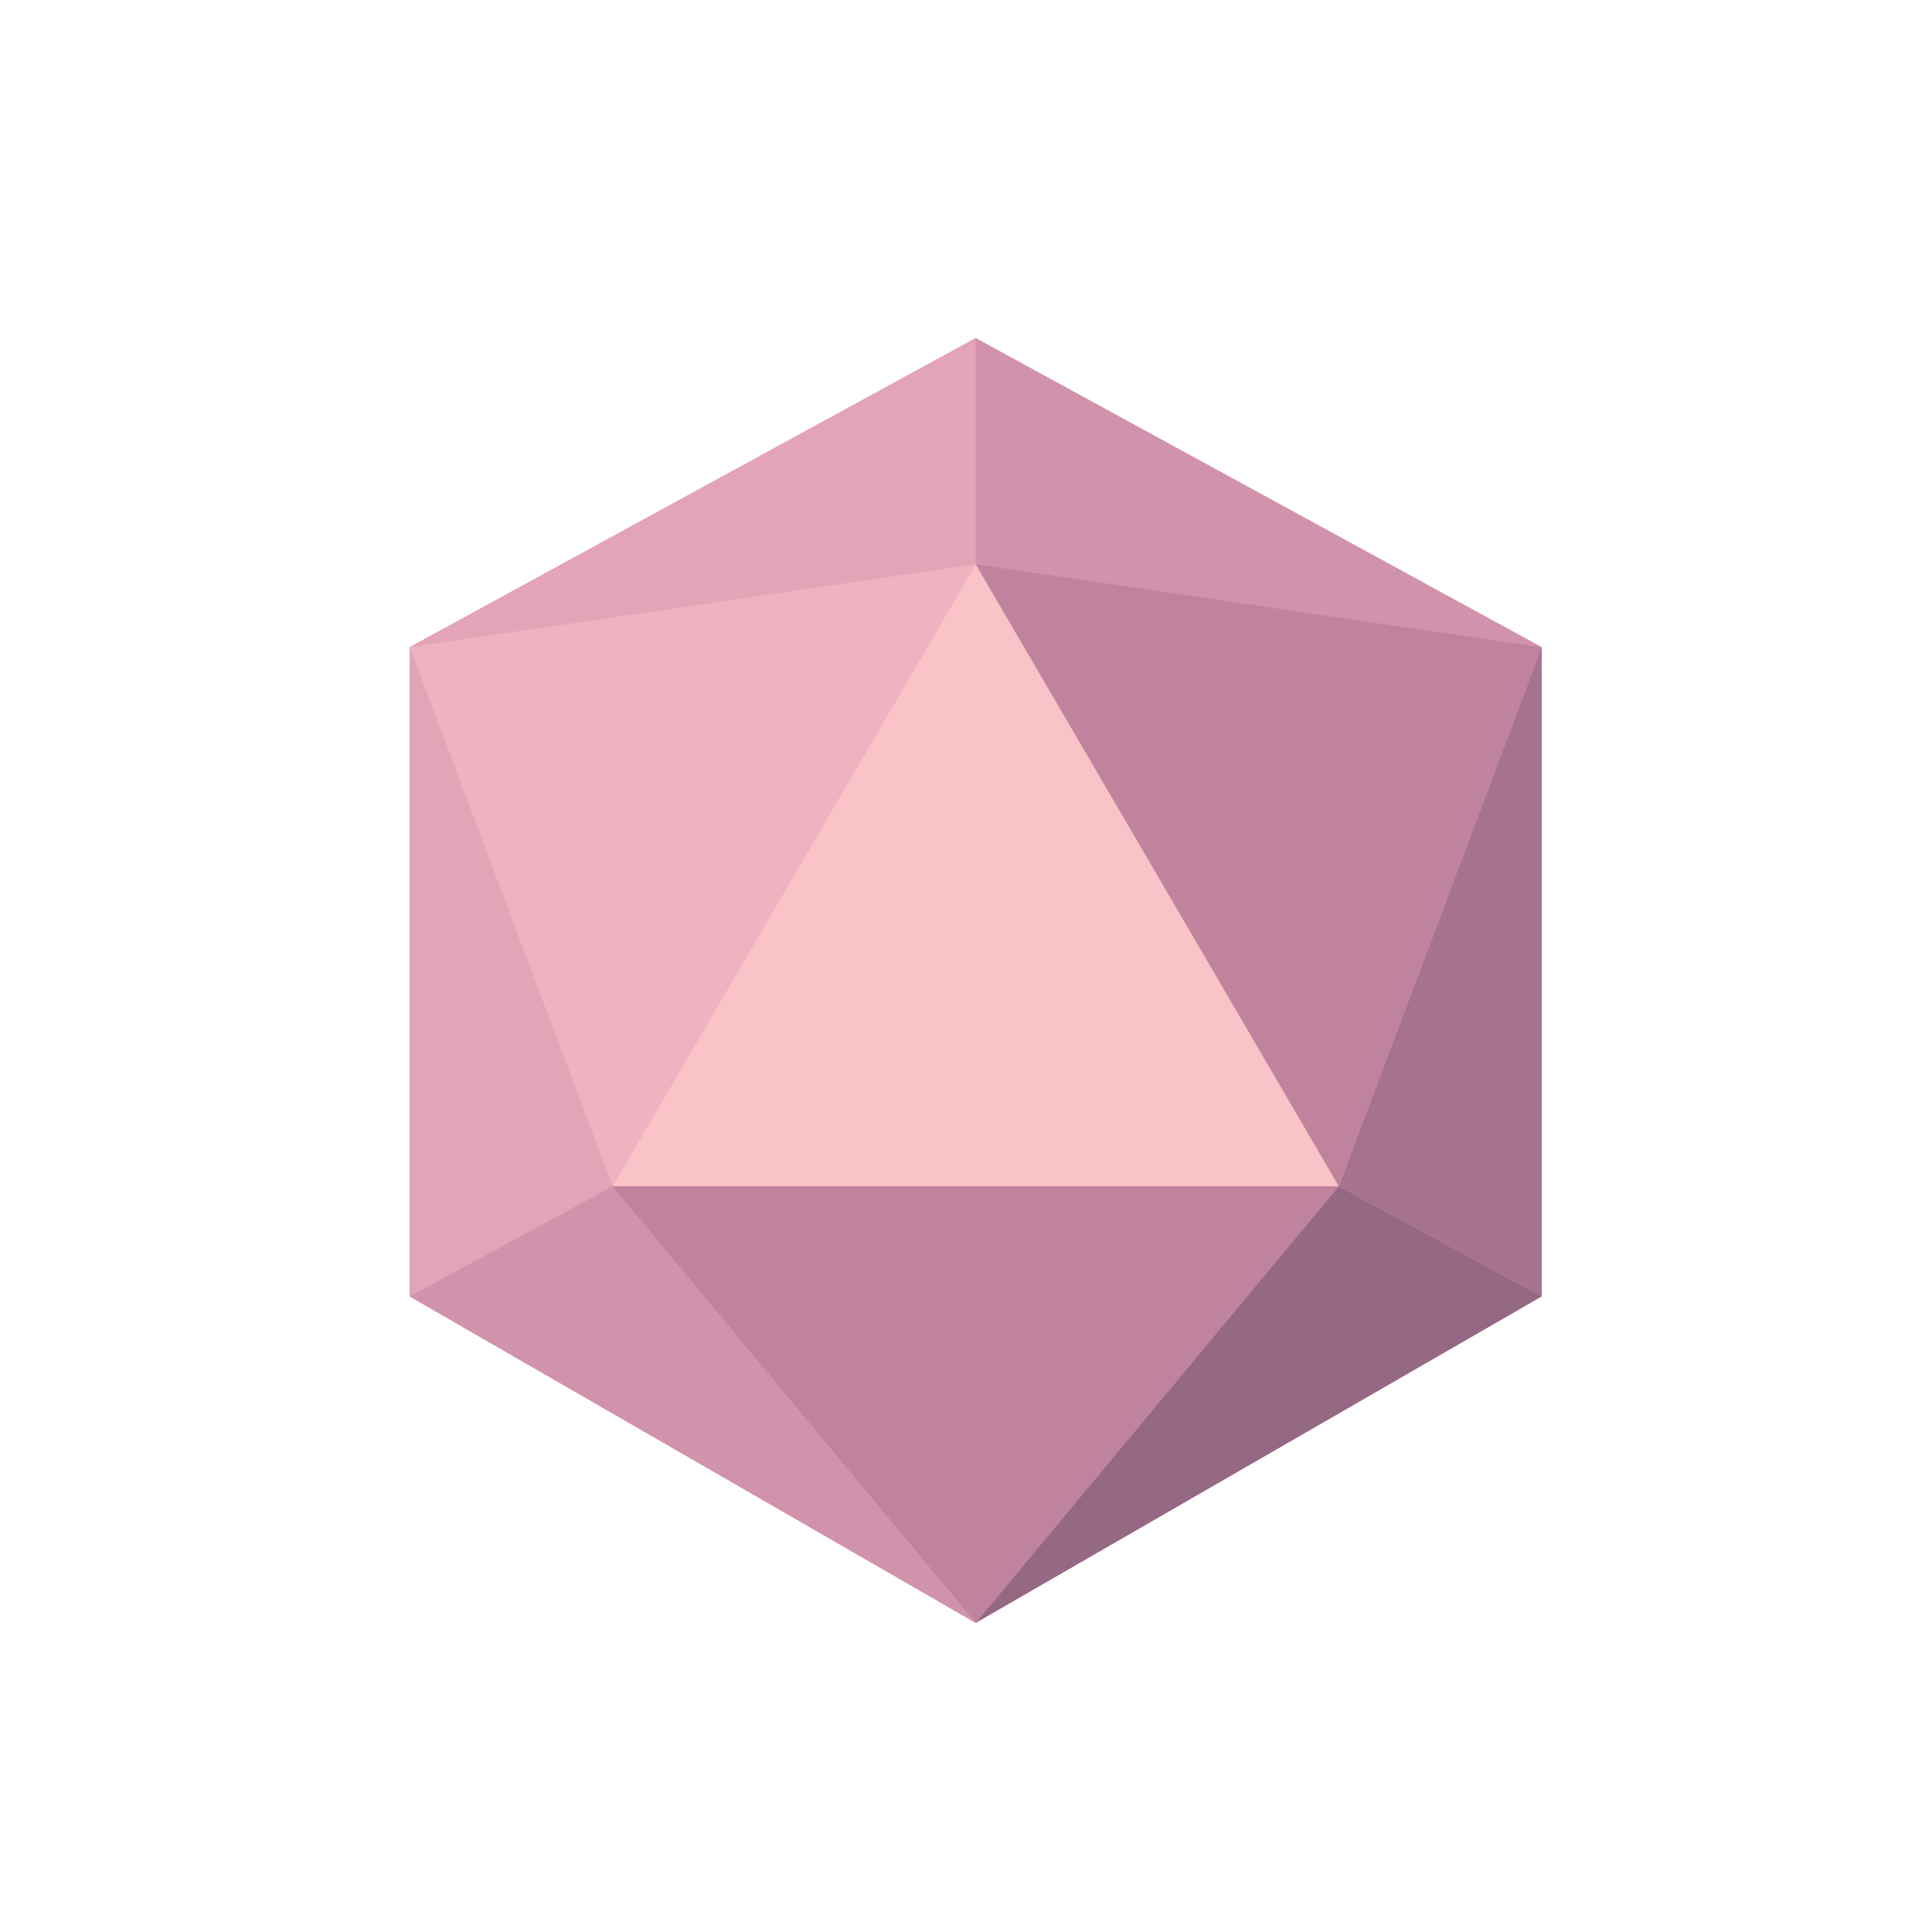 <?xml version="1.0" encoding="utf-8"?>
<!-- Generator: Adobe Illustrator 25.0.1, SVG Export Plug-In . SVG Version: 6.00 Build 0)  -->
<svg version="1.1" id="Layer_1" xmlns="http://www.w3.org/2000/svg" xmlns:xlink="http://www.w3.org/1999/xlink" x="0px" y="0px"
	 viewBox="0 0 100 100" style="enable-background:new 0 0 100 100;" xml:space="preserve">
<style type="text/css">
	.st0{fill:#E4A4B8;}
	.st1{fill:#FAC3C7;}
	.st2{fill:#F0B1C1;}
	.st3{fill:#D193AC;}
	.st4{fill:#BF839D;}
	.st5{fill:#956884;}
	.st6{fill:#A67290;}
</style>
<polyline class="st0" points="21.2,33.5 21.2,33.5 50.5,17.5 79.8,33.5 79.8,67.1 50.5,84 21.2,67.1 21.2,67.1 21.2,33.5 "/>
<polygon class="st1" points="69.3,61.4 31.7,61.4 50.5,29.2 "/>
<polygon class="st0" points="50.5,17.5 50.5,29.2 21.2,33.5 "/>
<polygon class="st2" points="50.5,29.2 31.7,61.4 21.2,33.5 "/>
<polygon class="st3" points="50.5,84 21.2,67.1 31.7,61.4 "/>
<polygon class="st0" points="21.2,33.5 21.2,67.1 31.7,61.4 "/>
<polygon class="st4" points="69.3,61.4 50.5,84 31.7,61.4 "/>
<polygon class="st3" points="50.5,17.5 50.5,29.2 79.8,33.5 "/>
<polygon class="st4" points="79.8,33.5 69.3,61.4 50.5,29.2 "/>
<polygon class="st5" points="79.8,67.1 50.5,84 69.3,61.4 "/>
<polygon class="st6" points="79.8,33.5 79.8,67.1 69.3,61.4 "/>
</svg>
